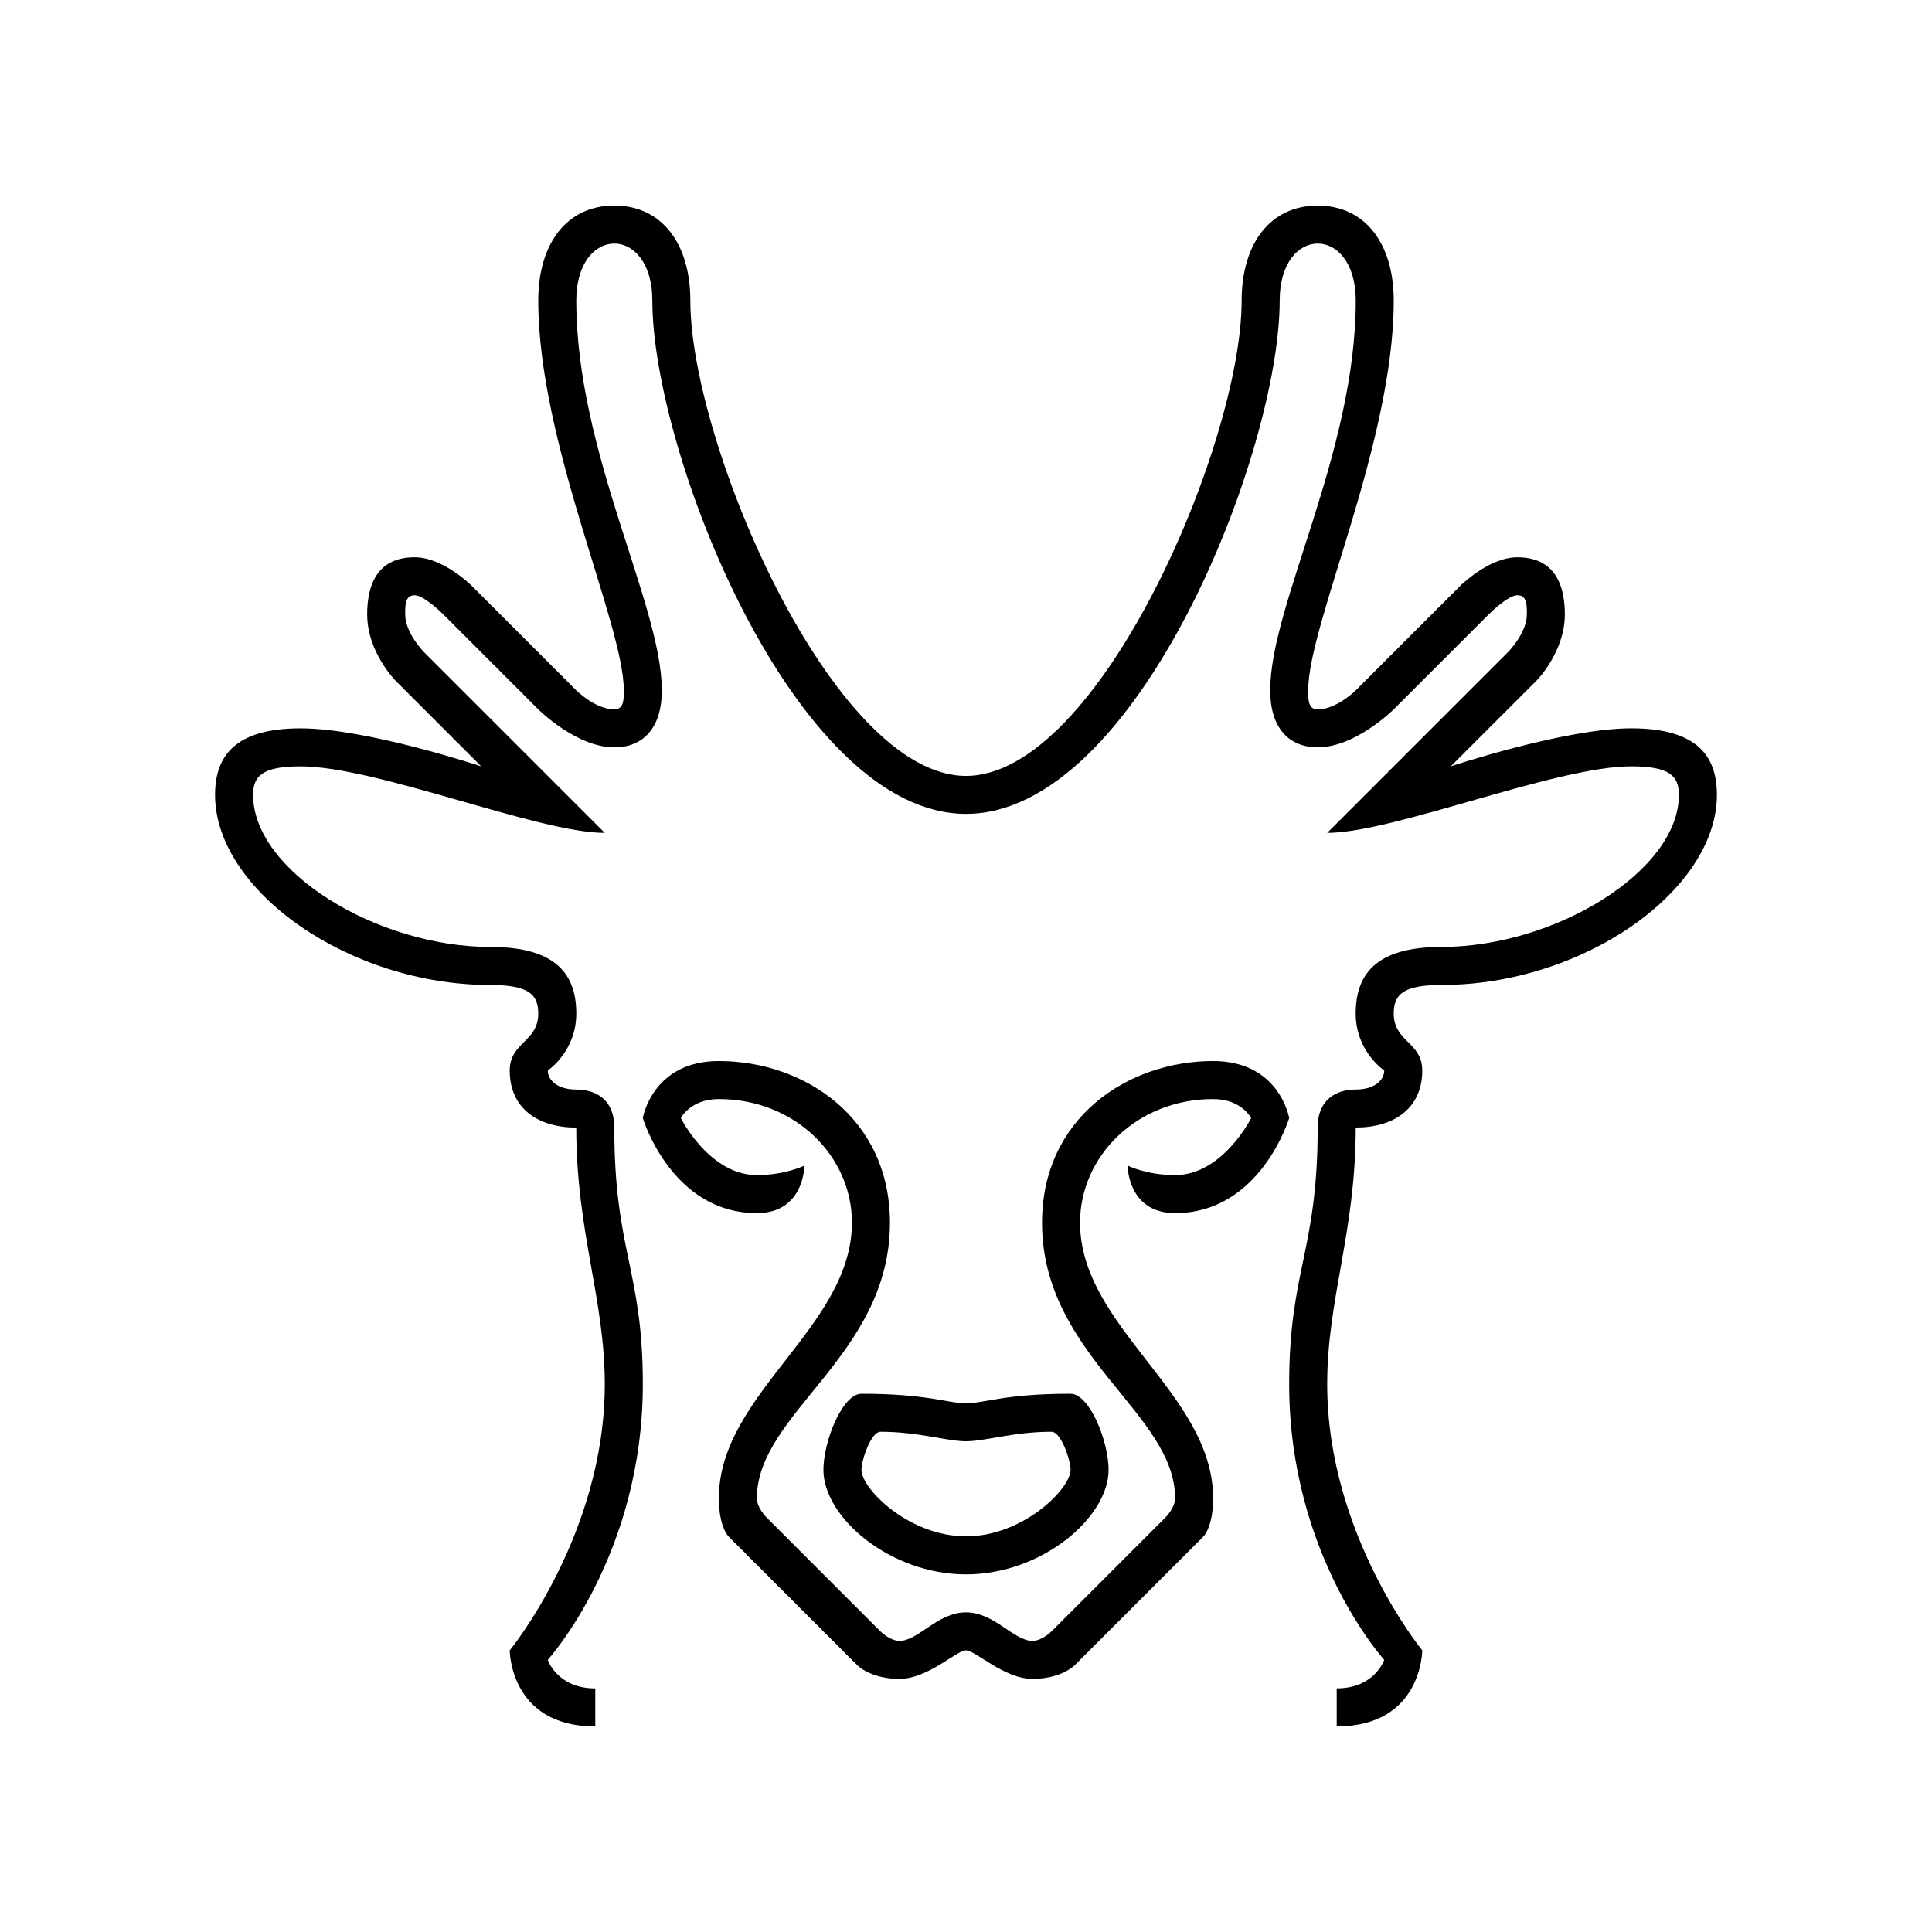 <?xml version="1.0" encoding="UTF-8"?>
<!-- Uploaded to: ICON Repo, www.iconrepo.com, Generator: ICON Repo Mixer Tools -->
<svg fill="#000000" width="800px" height="800px" version="1.1" viewBox="144 144 512 512" xmlns="http://www.w3.org/2000/svg">
 <g>
  <path d="m551.14 324.43s7.559-7.559 7.559-17.633c0-7.559-2.519-15.113-12.594-15.113-7.559 0-15.113 7.559-15.113 7.559l-27.711 27.711s-5.039 5.039-10.078 5.039c-2.519 0-2.519-2.519-2.519-5.039 0-17.633 22.672-65.496 22.672-103.28 0-15.113-7.559-25.191-20.152-25.191s-20.152 10.078-20.152 25.191c0 37.785-37.785 125.95-73.051 125.95-35.27-0.004-73.055-88.172-73.055-125.96 0-15.113-7.559-25.191-20.152-25.191s-20.152 10.078-20.152 25.191c0 37.785 22.672 85.648 22.672 103.28 0 2.519 0 5.039-2.519 5.039-5.039 0-10.078-5.039-10.078-5.039l-27.707-27.707s-7.559-7.559-15.113-7.559c-10.078 0-12.594 7.559-12.594 15.113 0 10.078 7.559 17.633 7.559 17.633l22.672 22.672s-30.23-10.078-47.863-10.078c-17.637 0.004-22.676 7.559-22.676 17.637 0 25.191 35.266 50.383 73.051 50.383 10.078 0 12.594 2.519 12.594 7.559 0 7.559-7.559 7.559-7.559 15.113 0 10.078 7.559 15.113 17.633 15.113 0 27.711 7.559 45.344 7.559 68.016 0 39.801-25.191 70.535-25.191 70.535s0 20.152 22.672 20.152v-10.078c-10.078 0-12.594-7.559-12.594-7.559 0.004 0 25.195-27.711 25.195-73.055 0-30.23-7.559-35.266-7.559-68.016 0-7.559-5.039-10.078-10.078-10.078-5.035 0.004-7.555-2.516-7.555-5.035 0 0 7.559-5.039 7.559-15.113 0-10.078-5.039-17.633-22.672-17.633-30.23 0-62.977-20.152-62.977-40.305 0-5.039 2.519-7.559 12.594-7.559 20.152 0 62.977 17.633 80.609 17.633l-47.859-47.859s-5.039-5.039-5.039-10.078c0-2.519 0-5.039 2.519-5.039s7.559 5.039 7.559 5.039l25.191 25.191s10.078 10.078 20.152 10.078c7.559 0 12.594-5.039 12.594-15.113 0-22.676-22.672-62.98-22.672-103.29 0-10.078 5.039-15.113 10.078-15.113s10.078 5.039 10.078 15.113c0 40.305 37.785 136.03 83.129 136.03s83.129-95.723 83.129-136.03c0-10.078 5.039-15.113 10.078-15.113 5.039 0 10.078 5.039 10.078 15.113 0 40.305-22.672 80.609-22.672 103.28 0 10.078 5.039 15.113 12.594 15.113 10.078 0 20.152-10.078 20.152-10.078l25.191-25.191s5.039-5.039 7.559-5.039 2.519 2.519 2.519 5.039c0 5.039-5.039 10.078-5.039 10.078l-47.871 47.863c17.633 0 60.457-17.633 80.609-17.633 10.078 0 12.594 2.519 12.594 7.559 0 20.152-32.746 40.305-62.977 40.305-17.633 0-22.672 7.559-22.672 17.633 0 10.078 7.559 15.113 7.559 15.113 0 2.519-2.519 5.039-7.559 5.039-5.039 0-10.078 2.519-10.078 10.078 0.004 32.746-7.555 37.785-7.555 68.012 0 45.344 25.191 73.051 25.191 73.051 0 0.004-2.519 7.559-12.594 7.559v10.078c22.672 0 22.672-20.152 22.672-20.152s-25.191-30.73-25.191-70.535c0-22.672 7.559-40.305 7.559-68.016 10.078 0 17.633-5.039 17.633-15.113 0-7.559-7.559-7.559-7.559-15.113 0-5.039 2.519-7.559 12.594-7.559 37.785 0 73.051-25.191 73.051-50.383 0-10.078-5.039-17.633-22.672-17.633s-47.863 10.078-47.863 10.078z"/>
  <path d="m400 571.29c-7.559 0-12.594 7.559-17.633 7.559-2.519 0-5.039-2.519-5.039-2.519l-30.23-30.23s-2.519-2.519-2.519-5.039c0-22.672 35.266-37.785 35.266-73.051 0-27.711-22.672-42.824-45.344-42.824-17.633 0-20.152 15.113-20.152 15.113s7.559 25.191 30.23 25.191c12.594 0 12.594-12.594 12.594-12.594 0.004 0-5.035 2.519-12.594 2.519-12.594 0-20.152-15.113-20.152-15.113s2.519-5.039 10.078-5.039c20.152 0 35.266 15.113 35.266 32.746 0 27.711-35.266 45.344-35.266 73.051 0 7.559 2.519 10.078 2.519 10.078l34.258 34.258s3.527 3.527 11.082 3.527c7.559 0 15.113-7.559 17.633-7.559 2.519 0 10.078 7.559 17.633 7.559 7.559 0 11.082-3.527 11.082-3.527l34.258-34.258s2.519-2.519 2.519-10.078c0-27.711-35.266-45.344-35.266-73.051 0-17.633 15.113-32.746 35.266-32.746 7.559 0 10.078 5.039 10.078 5.039s-7.559 15.113-20.152 15.113c-7.559 0-12.594-2.519-12.594-2.519s0 12.594 12.594 12.594c22.672 0 30.23-25.191 30.23-25.191s-2.519-15.113-20.152-15.113c-22.672 0-45.344 15.113-45.344 42.824 0 35.266 35.266 50.383 35.266 73.051 0 2.519-2.519 5.039-2.519 5.039l-30.23 30.23s-2.519 2.519-5.039 2.519c-5.031 0-10.07-7.559-17.625-7.559z"/>
  <path d="m427.71 513.36c-17.633 0-22.672 2.519-27.707 2.519-5.039 0-10.078-2.519-27.711-2.519-5.039 0-10.078 12.594-10.078 20.152 0 12.594 17.637 27.711 37.789 27.711s37.785-15.113 37.785-27.711c0-7.559-5.039-20.152-10.078-20.152zm-27.707 37.785c-15.113 0-27.711-12.594-27.711-17.633 0-2.519 2.519-10.078 5.039-10.078 10.078 0 17.633 2.519 22.672 2.519s12.594-2.519 22.672-2.519c2.519 0 5.039 7.559 5.039 10.078-0.004 5.039-12.598 17.633-27.711 17.633z"/>
 </g>
</svg>
